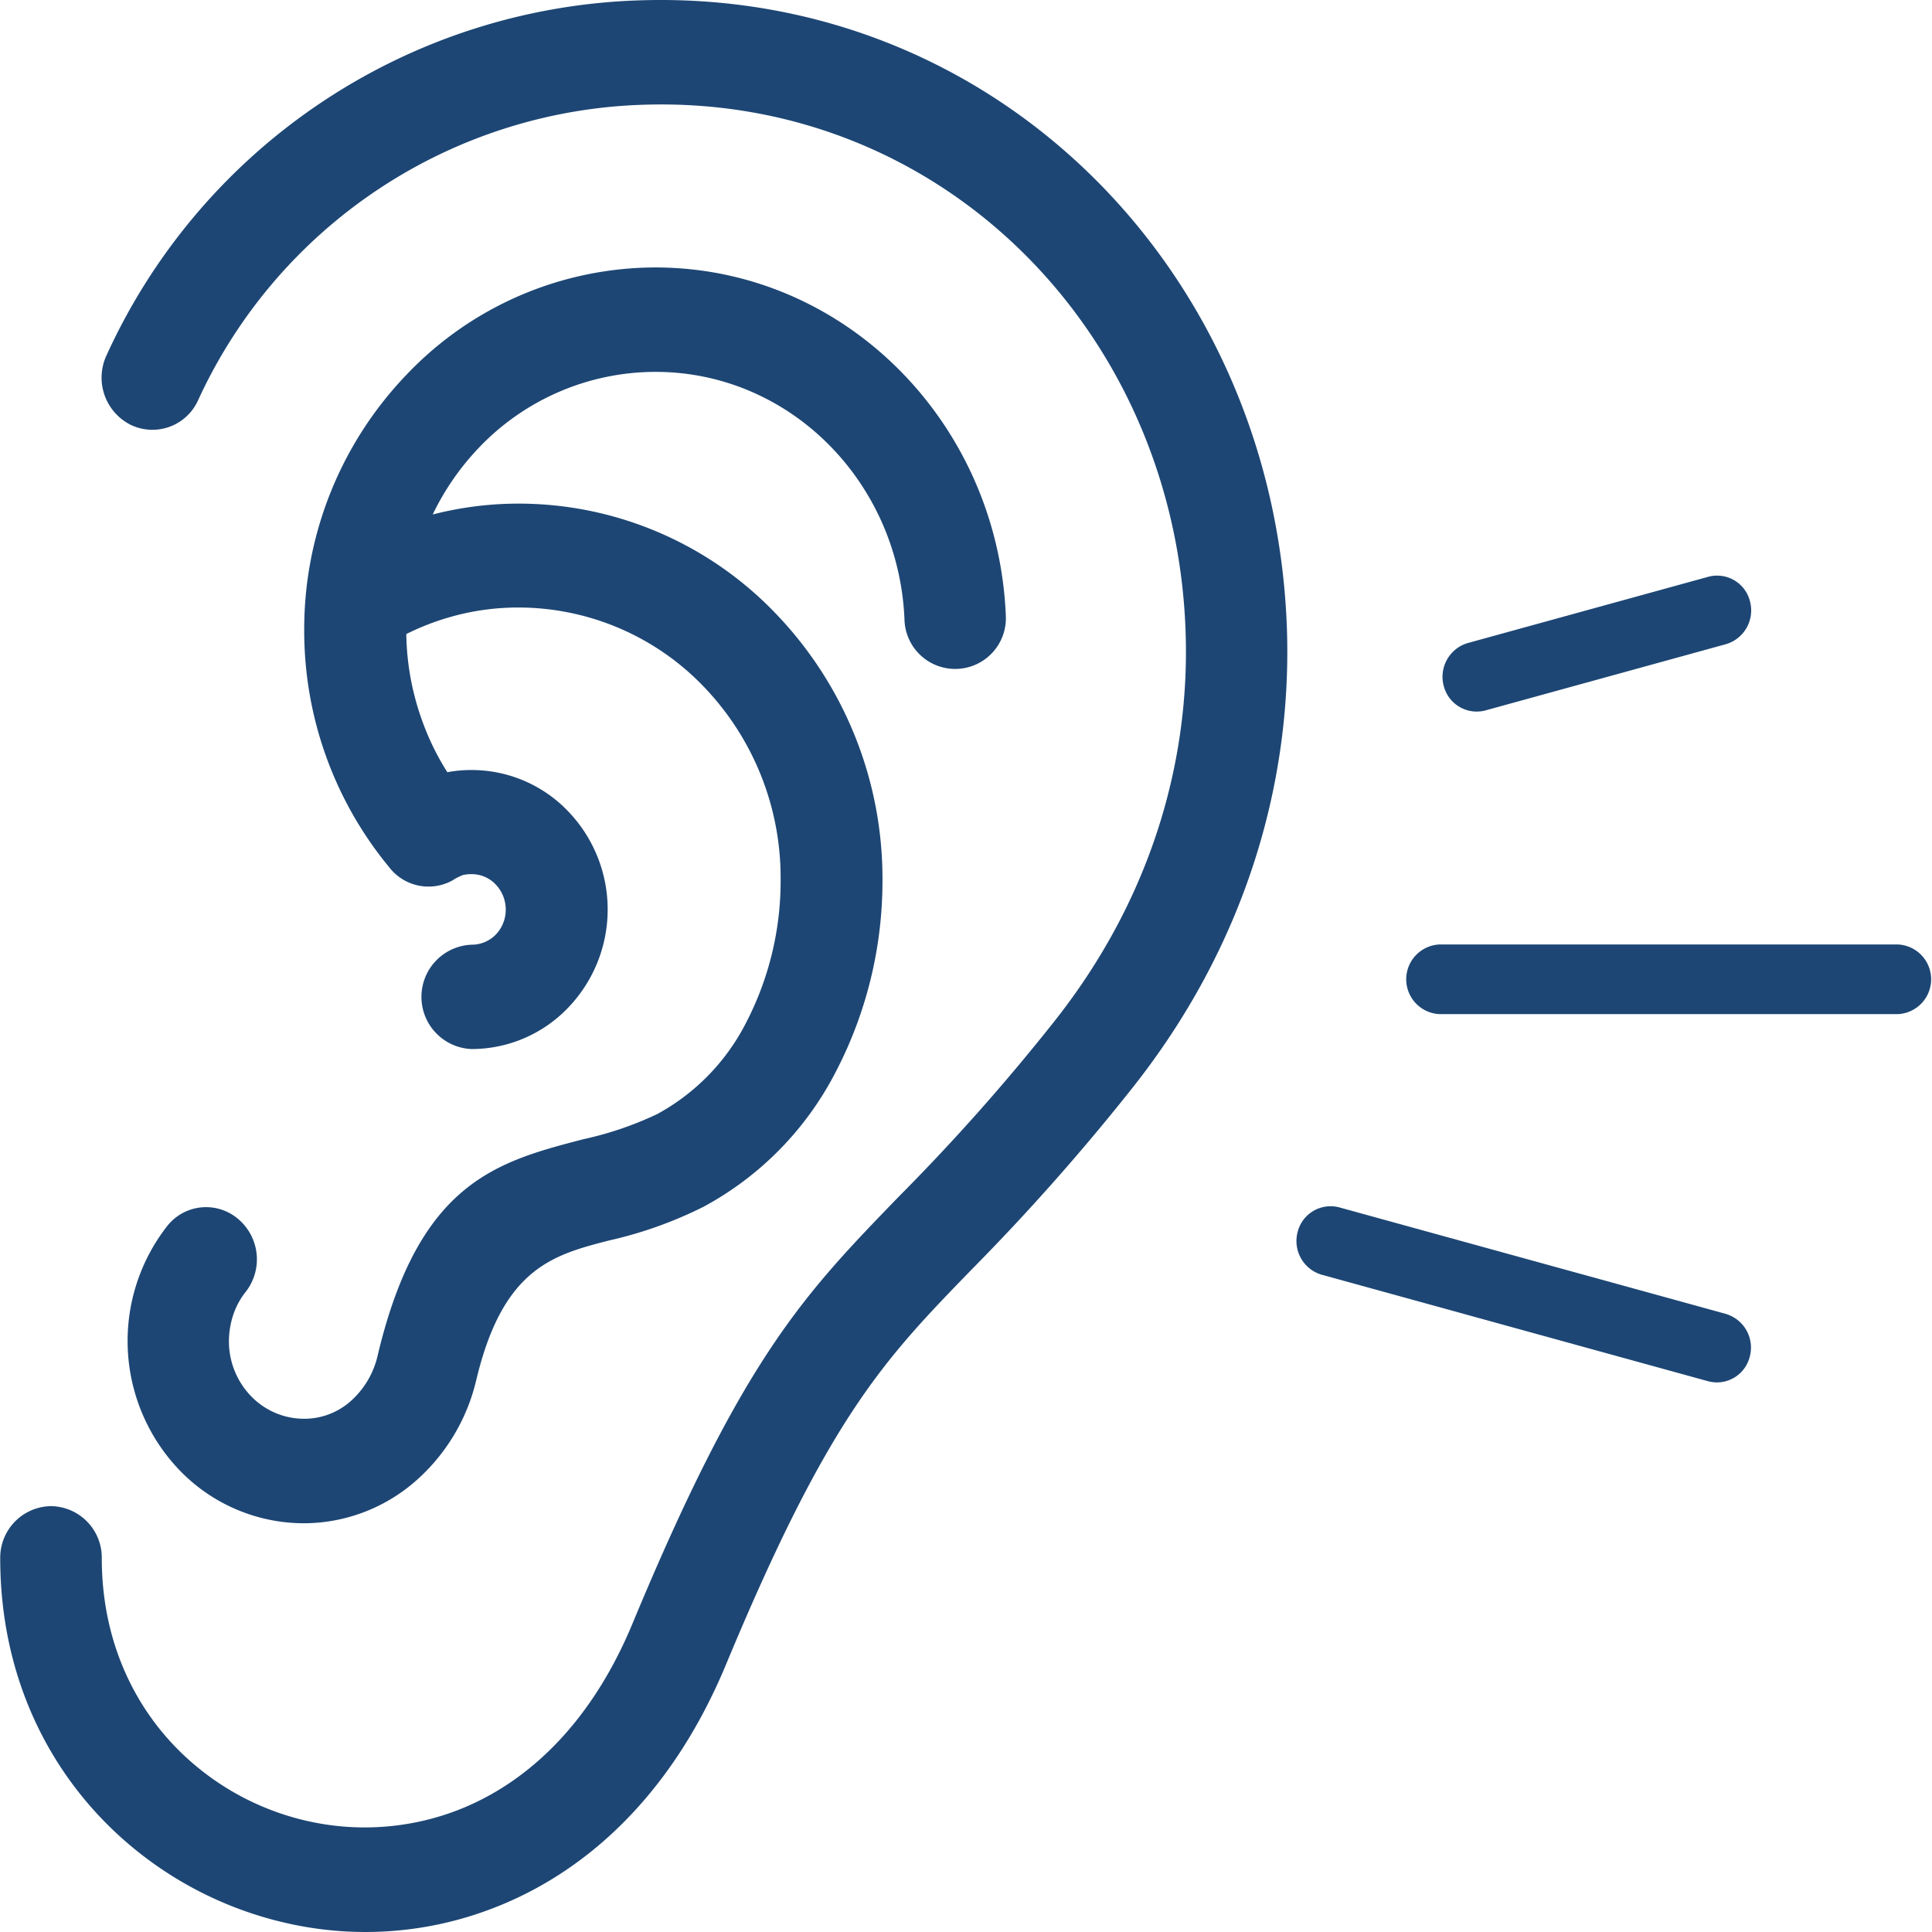 <?xml version="1.0" standalone="no"?><!DOCTYPE svg PUBLIC "-//W3C//DTD SVG 1.1//EN" "http://www.w3.org/Graphics/SVG/1.1/DTD/svg11.dtd"><svg t="1622781231097" class="icon" viewBox="0 0 1024 1024" version="1.1" xmlns="http://www.w3.org/2000/svg" p-id="41266" width="24" height="24" xmlns:xlink="http://www.w3.org/1999/xlink"><defs><style type="text/css"></style></defs><path d="M240.583 466.199a26.314 26.314 0 0 1-34.472-6.758 196.675 196.675 0 0 1-44.87-125.211 194.715 194.715 0 0 1 54.548-135.969 182.278 182.278 0 0 1 131.53-56.507c100.257 0 181.718 82.261 185.798 184.838a26.874 26.874 0 1 1-53.708 2.16c-2.799-73.023-60.586-131.65-131.97-131.65a129.41 129.41 0 0 0-93.419 39.991 137.489 137.489 0 0 0-24.674 35.592 183.438 183.438 0 0 1 45.87-5.759 188.637 188.637 0 0 1 136.169 58.507 202.594 202.594 0 0 1 56.347 140.728 218.99 218.99 0 0 1-25.234 102.856 168.801 168.801 0 0 1-69.664 70.624 218.35 218.35 0 0 1-50.189 17.876c-29.473 7.638-55.987 14.557-70.144 73.623a102.217 102.217 0 0 1-33.072 54.588 90.179 90.179 0 0 1-58.467 21.635 91.579 91.579 0 0 1-66.065-28.394 98.937 98.937 0 0 1-6.439-128.931 26.194 26.194 0 0 1 37.711-3.999 27.994 27.994 0 0 1 3.999 38.751 39.551 39.551 0 0 0-6.598 12.277 45.31 45.31 0 0 0-2.239 13.797 41.83 41.83 0 0 0 11.717 29.113 38.991 38.991 0 0 0 27.994 11.997 36.992 36.992 0 0 0 24.394-8.958 46.149 46.149 0 0 0 14.877-25.194c21.875-91.499 63.226-102.137 109.215-114.094a179.959 179.959 0 0 0 38.871-13.277 113.974 113.974 0 0 0 46.829-47.989 163.003 163.003 0 0 0 18.516-76.343A146.047 146.047 0 0 0 373.113 364.062a136.169 136.169 0 0 0-98.018-42.07 130.89 130.89 0 0 0-37.032 5.199A133.13 133.13 0 0 0 215.349 336.068a140.368 140.368 0 0 0 8.438 45.989 136.409 136.409 0 0 0 13.317 27.234 66.785 66.785 0 0 1 12.877-1.16 70.704 70.704 0 0 1 50.908 21.635 75.103 75.103 0 0 1 0 104.576A70.824 70.824 0 0 1 249.981 556.018a27.674 27.674 0 0 1 0-55.307 17.836 17.836 0 0 0 12.917-5.479 19.076 19.076 0 0 0 5.159-13.197 19.276 19.276 0 0 0-5.319-13.237 17.476 17.476 0 0 0-12.917-5.479 18.676 18.676 0 0 0-4.759 0.56 45.47 45.47 0 0 0-4.639 2.319zM105.014 212.097a268.699 268.699 0 0 1 236.826-156.604C500.004 50.733 623.975 177.065 628.454 336.828c1.96 68.864-19.356 141.048-69.704 204.593a1100.748 1100.748 0 0 1-82.461 92.899c-50.309 51.988-82.301 84.861-141.048 226.188-22.835 55.027-58.467 87.02-96.738 100.417a137.289 137.289 0 0 1-73.223 4.759 140.568 140.568 0 0 1-64.625-32.433c-27.994-24.754-46.709-61.786-46.709-107.335a27.274 27.274 0 0 0-26.914-27.634A27.314 27.314 0 0 0 0.118 825.916c0 62.986 26.074 114.414 65.345 149.126A195.595 195.595 0 0 0 154.763 1019.912a187.437 187.437 0 0 0 100.977-6.479c51.988-18.156 99.417-59.986 129.011-131.09 54.668-131.53 83.701-161.483 129.69-208.912a1176.331 1176.331 0 0 0 85.98-97.098c59.027-74.623 83.981-159.604 81.741-240.865C676.683 145.072 528.597-5.334 340.28 0.145a321.527 321.527 0 0 0-283.935 188.437 27.994 27.994 0 0 0 12.917 36.592A26.554 26.554 0 0 0 105.014 212.097z" fill="#1d4674" p-id="41267"></path><path d="M787.178 376.579a18.036 18.036 0 0 1-21.995-13.117 18.636 18.636 0 0 1 12.757-22.635l127.611-35.152a17.956 17.956 0 0 1 21.995 13.117 18.636 18.636 0 0 1-12.757 22.635zM762.944 537.502a18.476 18.476 0 0 1 0-36.912h242.984a18.476 18.476 0 0 1 0 36.912zM700.518 675.631a18.596 18.596 0 0 1-12.757-22.595 17.996 17.996 0 0 1 22.035-13.117l204.873 56.467a18.596 18.596 0 0 1 12.757 22.635 17.956 17.956 0 0 1-22.035 13.077l-204.873-56.467z" fill="#1d4674" p-id="41268"></path></svg>